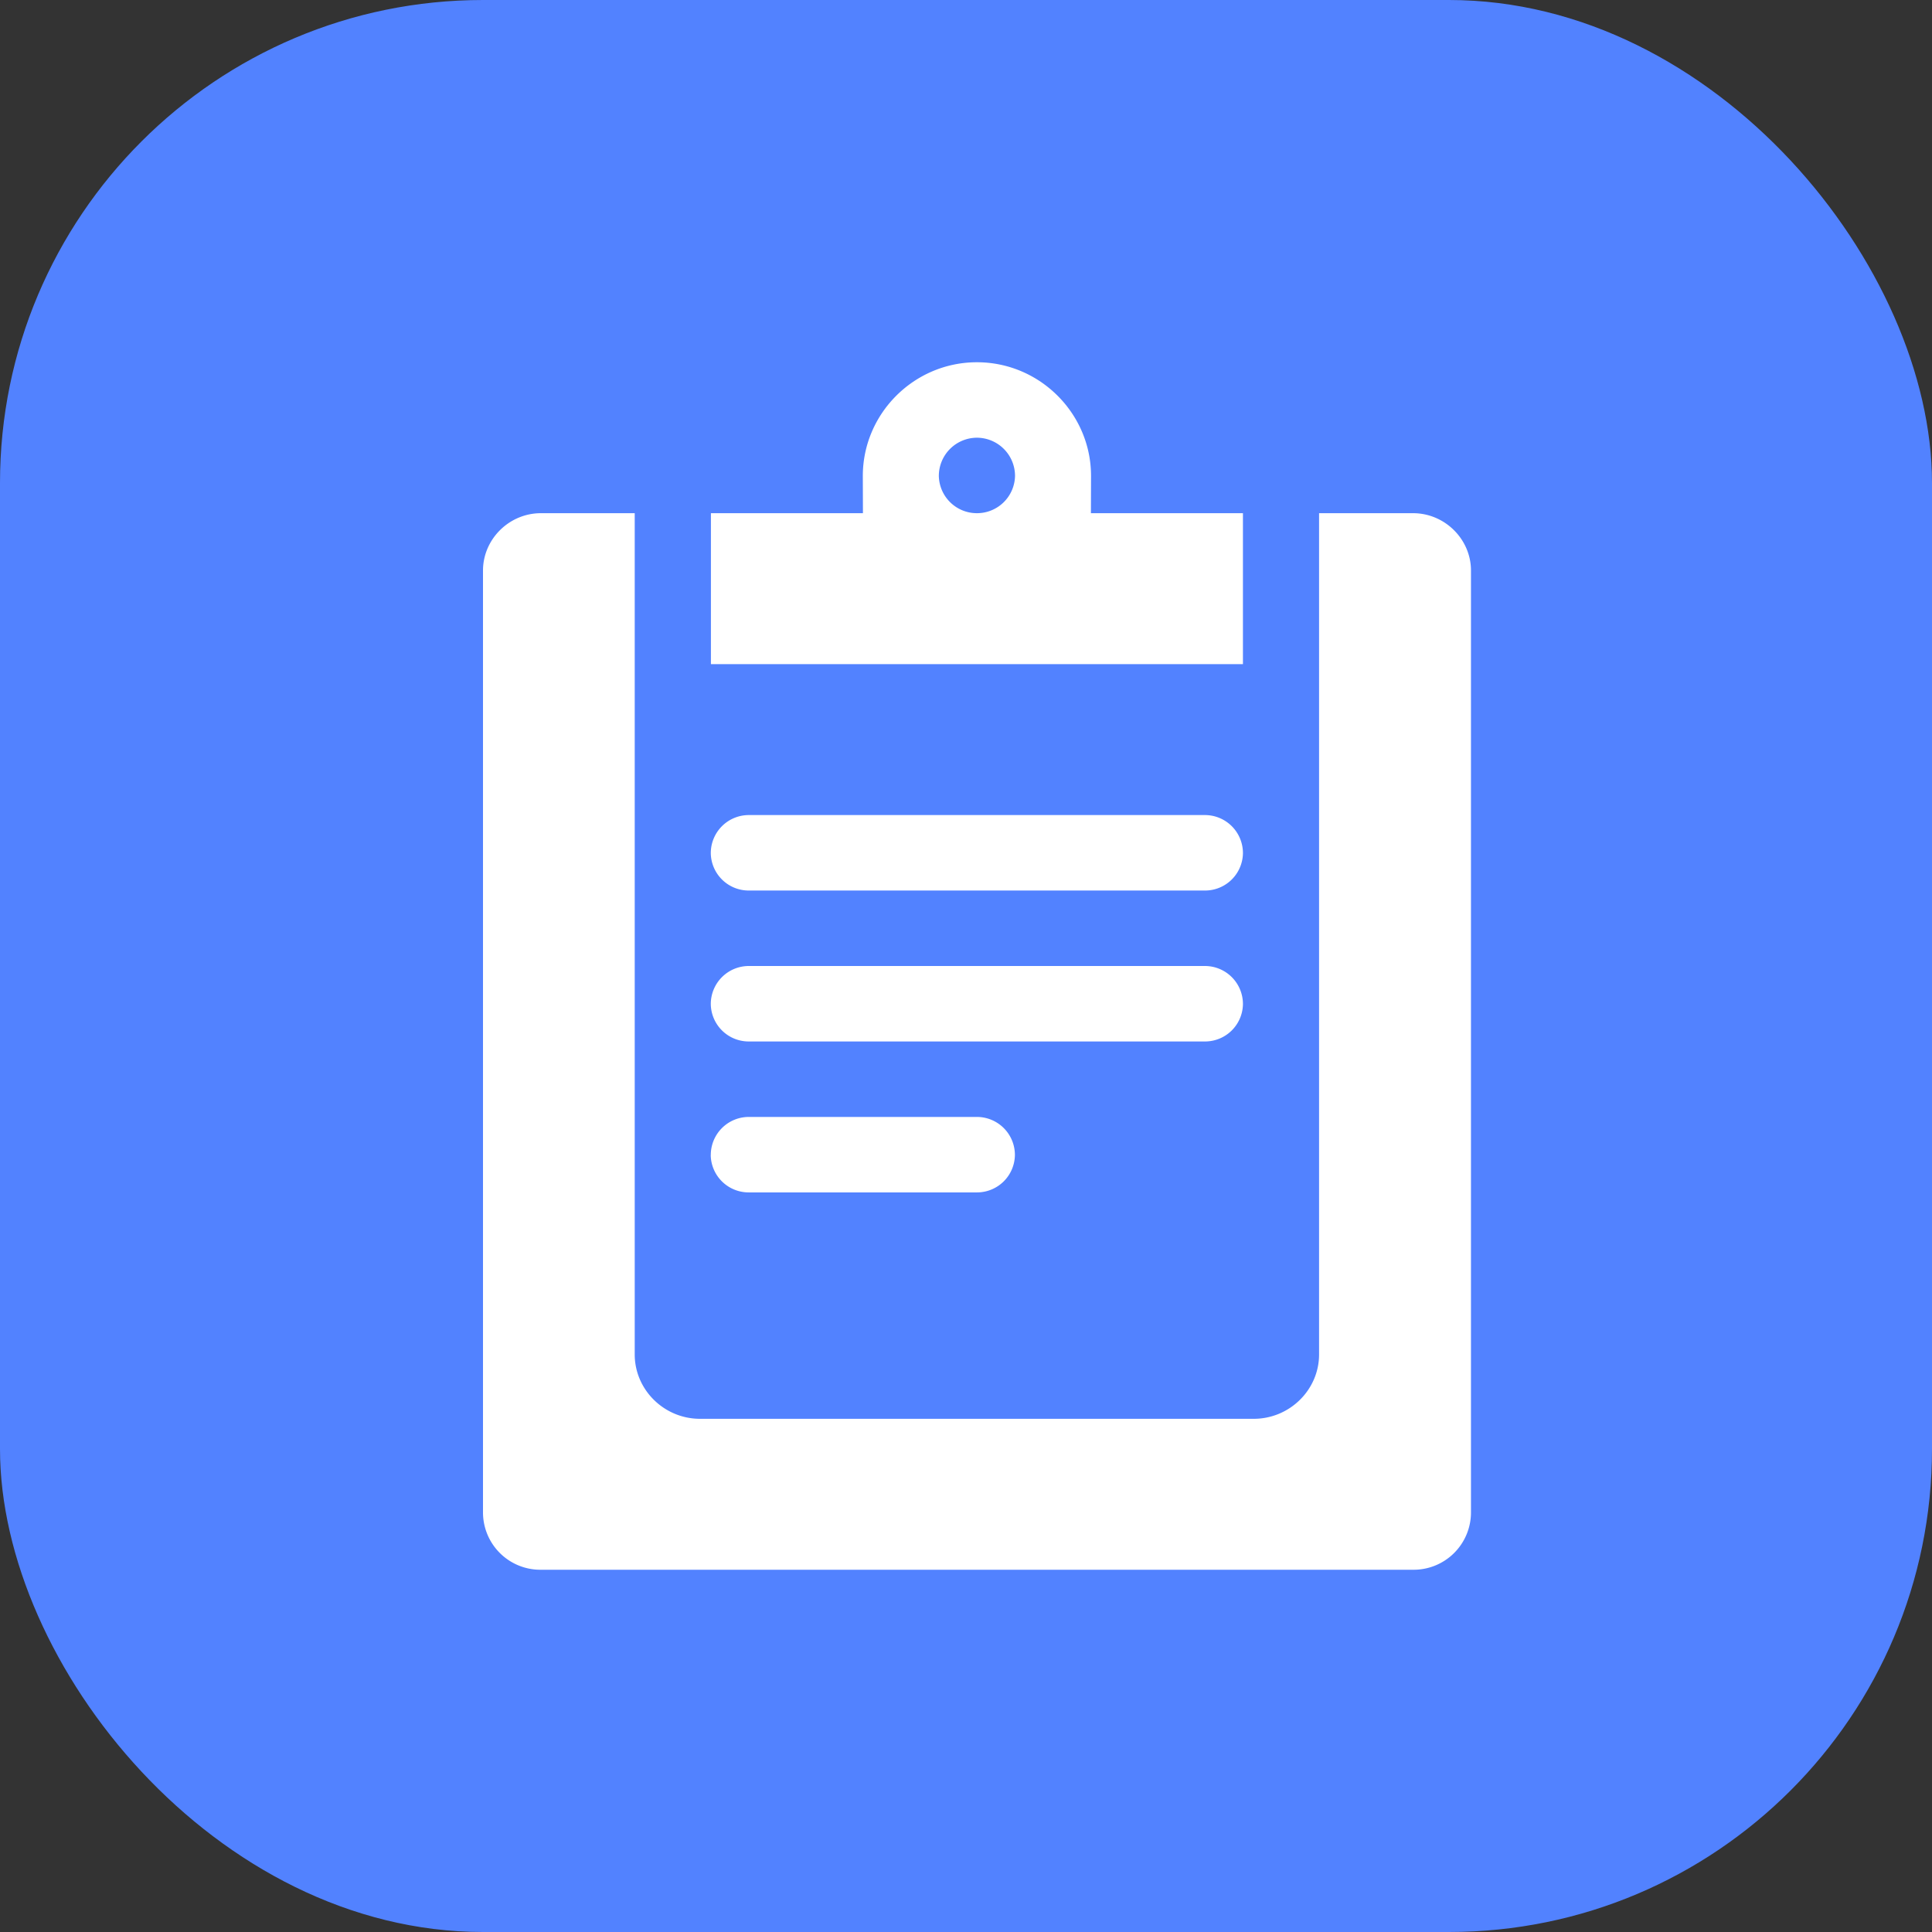 <svg viewBox="0 0 32 32" fill="none" xmlns="http://www.w3.org/2000/svg"><rect x="0" y="0" width="32" height="32" fill="#333333" stroke="none"/><rect width="32" height="32" rx="8" fill="#5282FF"/><path fill-rule="evenodd" clip-rule="evenodd" d="M8 25.05V9.45c0-.517.431-.95.96-.95h1.553v13.934c0 .583.485 1.066 1.082 1.066h9.17c.598 0 1.083-.483 1.083-1.066V8.5h1.556c.528 0 .96.433.96.95v15.6a.95.95 0 0 1-.96.95H8.96a.95.95 0 0 1-.96-.95Zm3.773-5.917a.63.63 0 0 1 .628-.633h3.782a.63.63 0 0 1 .627.633.628.628 0 0 1-.627.617H12.4a.628.628 0 0 1-.628-.617Zm0-2.5a.63.63 0 0 1 .628-.633h7.558a.63.63 0 0 1 .628.633.628.628 0 0 1-.628.617h-7.558a.628.628 0 0 1-.628-.617Zm0-2.5a.63.63 0 0 1 .628-.633h7.558a.63.63 0 0 1 .628.633.628.628 0 0 1-.628.617h-7.558a.628.628 0 0 1-.628-.617ZM11.775 11V8.5h2.518l-.002-.617c0-1.033.848-1.883 1.89-1.883 1.042 0 1.89.85 1.89 1.883l-.002.617h2.518V11h-8.812Zm5.037-3.117a.633.633 0 0 0-.631-.633.633.633 0 0 0-.631.633.63.63 0 0 0 .631.617.63.63 0 0 0 .631-.617Z" fill="#fff"/></svg>
